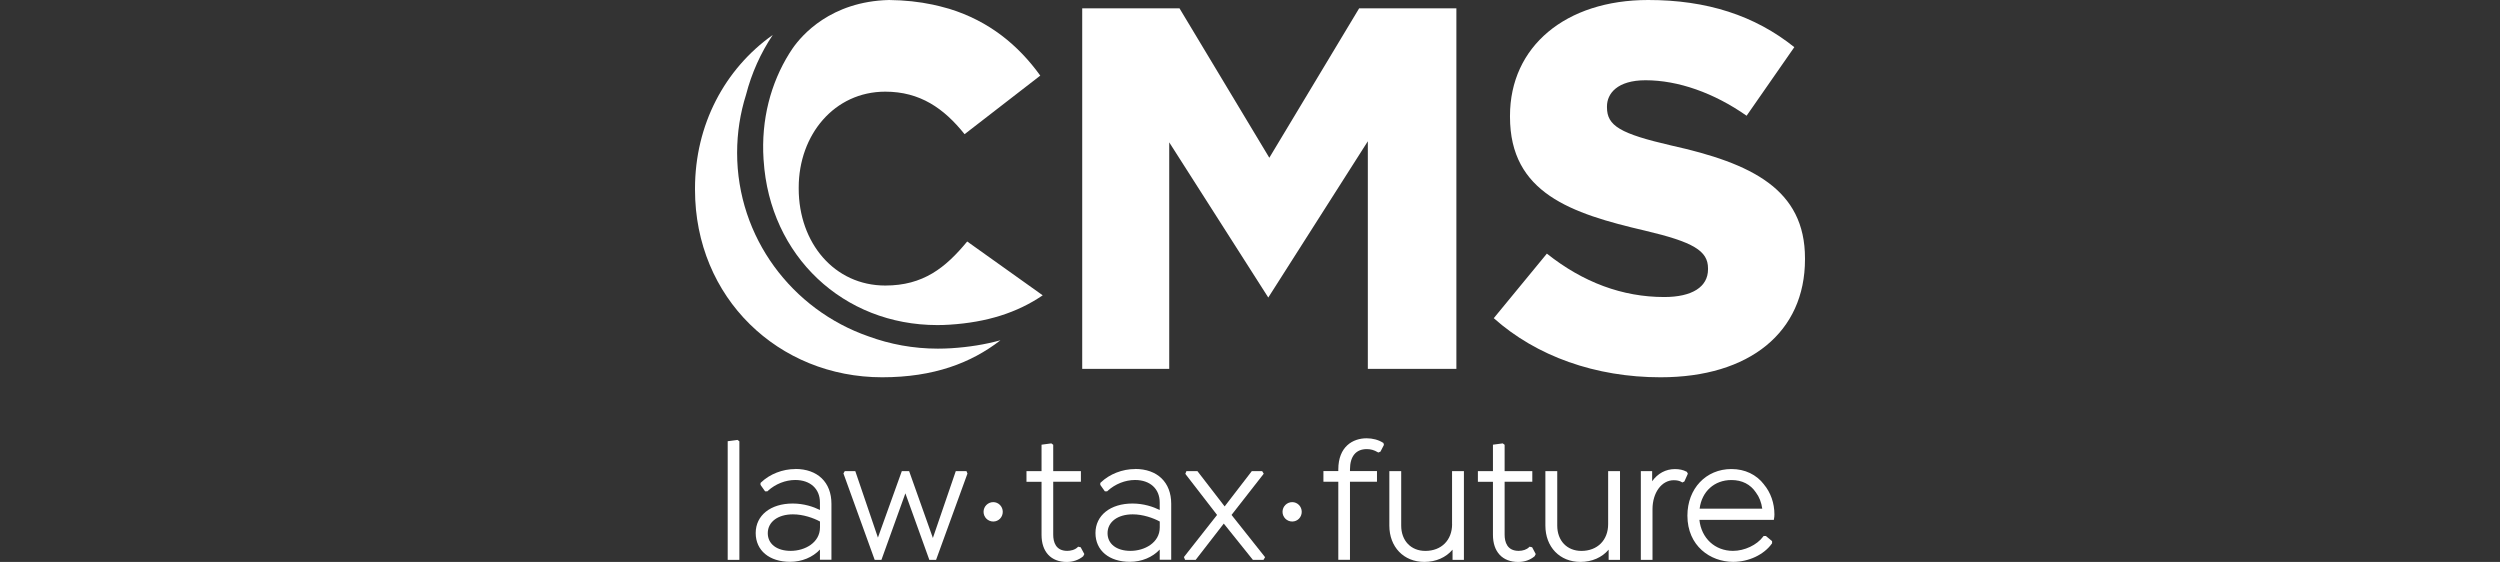 <svg xmlns="http://www.w3.org/2000/svg" id="Layer_1" data-name="Layer 1" viewBox="0 0 554.49 124.63"><rect x="0" y="0" width="554.49" height="124.63" fill="#333333" stroke="none"/><defs><style>      .cls-1 {        fill: #fff;        stroke-width: 0px;      }    </style></defs><g><path class="cls-1" d="m220.3,111.37c-1.18,0-2.15.96-2.15,2.15s.96,2.15,2.15,2.15,2.11-.96,2.11-2.15-.95-2.15-2.11-2.15Z"></path><path class="cls-1" d="m239.14,121.24l-.14.14c-.59.59-1.57.8-2.28.8-2.58,0-3.12-1.97-3.12-3.61v-11.72h6.14v-2.36h-6.14v-5.84l-.42-.31-2.17.29v5.87h-3.34v2.36h3.34v11.76c0,3.77,2.09,6.02,5.6,6.02,1.39,0,2.65-.44,3.64-1.26l.25-.49-.81-1.51-.55-.12Z"></path><polygon class="cls-1" points="211.99 104.49 206.91 119.32 201.64 104.49 200.02 104.49 194.72 119.24 189.7 104.49 187.37 104.49 187.07 105 194 124.17 195.5 124.17 200.81 109.42 206.12 124.17 207.62 124.17 214.53 105.17 214.58 105.04 214.36 104.49 211.99 104.49"></polygon><path class="cls-1" d="m251.76,104.03c-2.82,0-5.66,1.11-7.61,2.98l-.11.11v.43l1.01,1.42h.52l.1-.1c1.68-1.53,3.9-2.41,6.08-2.41,3.32,0,5.47,1.95,5.47,4.98v1.67c-1.45-.71-3.54-1.43-6.04-1.43-4.91,0-8.21,2.63-8.21,6.54s3.07,6.39,7.64,6.39c2.59,0,4.99-1,6.61-2.72v2.26h2.55v-12.42c0-4.76-3.07-7.72-8.02-7.72Zm5.47,11.65v1.3c0,3.38-3.35,5.2-6.49,5.2s-5.09-1.57-5.09-3.92c0-2.5,2.24-4.18,5.58-4.18,2.26,0,4.54.8,6,1.59Z"></path><path class="cls-1" d="m176.4,104.03c-2.81,0-5.66,1.11-7.61,2.98l-.11.11v.43l1.01,1.42h.52l.1-.1c1.68-1.53,3.9-2.41,6.08-2.41,3.32,0,5.47,1.95,5.47,4.98v1.67c-1.44-.71-3.54-1.43-6.04-1.43-4.91,0-8.21,2.63-8.21,6.54s3.07,6.39,7.64,6.39c2.59,0,4.99-1,6.61-2.72v2.26h2.55v-12.42c0-4.76-3.07-7.72-8.02-7.72Zm5.47,11.65v1.3c0,3.38-3.35,5.2-6.49,5.2s-5.09-1.57-5.09-3.92c0-2.5,2.24-4.18,5.58-4.18,2.26,0,4.55.8,6,1.59Z"></path><polygon class="cls-1" points="161.4 97.86 161.4 124.17 163.99 124.17 163.99 97.88 163.57 97.57 161.4 97.86"></polygon><polygon class="cls-1" points="280.29 105.07 279.94 104.49 277.65 104.49 271.62 112.32 265.58 104.49 263.14 104.49 262.9 105.1 269.94 114.21 262.59 123.55 262.84 124.17 265.2 124.17 271.43 116.13 277.88 124.17 280.24 124.17 280.59 123.58 273.15 114.21 280.29 105.07"></polygon><path class="cls-1" d="m356.68,116.26c0,3.54-2.38,5.93-5.93,5.93-3.2,0-5.36-2.26-5.36-5.62v-12.08h-2.63v12.08c0,4.75,3.19,8.06,7.76,8.06,2.57,0,4.79-.98,6.27-2.72v2.26h2.52v-19.68h-2.63v11.77h0Z"></path><path class="cls-1" d="m391.26,107.47c-1.69-2.22-4.25-3.44-7.23-3.44-5.66,0-9.77,4.35-9.77,10.33,0,6.74,5.1,10.26,10.15,10.26,3.44,0,6.8-1.58,8.56-4.02l.07-.1v-.48l-1.37-1.14h-.51l-.11.15c-1.37,1.85-4.12,3.15-6.68,3.15-4,0-7.02-2.81-7.45-6.88h16.51s.05-.31.05-.31c.04-.24.08-.48.08-.89,0-2.5-.83-4.86-2.31-6.63Zm-14.29,5.35c.48-3.82,3.27-6.35,7.06-6.35,2.34,0,4.22.95,5.43,2.77.73.96,1.21,2.19,1.4,3.58h-13.89Z"></path><path class="cls-1" d="m339.26,121.24l-.14.14c-.5.5-1.35.8-2.28.8-2.58,0-3.12-1.97-3.12-3.61v-11.72h6.14v-2.36h-6.14v-5.84l-.42-.31-2.17.29v5.87h-3.34v2.36h3.34v11.76c0,3.77,2.09,6.02,5.6,6.02,1.41,0,2.63-.42,3.64-1.26l.25-.49-.8-1.51-.55-.12Z"></path><path class="cls-1" d="m374.15,104.66l-.1-.05c-.73-.39-1.57-.57-2.56-.57-2.04,0-3.82.97-5.05,2.7v-2.24h-2.51v19.68h2.59v-11.25c0-3.66,2.03-6.42,4.71-6.42.73,0,1.29.13,1.74.4l.17.1.45-.22.77-1.72-.21-.41Z"></path><path class="cls-1" d="m286.61,111.37c-1.18,0-2.15.96-2.15,2.15s.96,2.15,2.15,2.15,2.11-.96,2.11-2.15c0-1.19-.95-2.15-2.11-2.15Z"></path><path class="cls-1" d="m306.72,98.18c-.97-.62-2.26-.97-3.61-.97-3.04,0-6.28,1.82-6.28,6.92v.35h-3.3v2.36h3.3v17.32h2.59v-17.32h5.99v-2.36h-5.99v-.35c0-2.92,1.32-4.52,3.73-4.52.86,0,1.62.21,2.39.67l.16.09.48-.2.77-1.49-.11-.43-.12-.08Z"></path><path class="cls-1" d="m322.07,116.26c0,3.54-2.38,5.93-5.93,5.93-3.2,0-5.36-2.26-5.36-5.62v-12.08h-2.63v12.08c0,4.75,3.19,8.06,7.76,8.06,2.57,0,4.79-.98,6.26-2.72v2.26h2.52v-19.68h-2.63v11.77h0Z"></path></g><path class="cls-1" d="m365.56,0C347.23,0,334.91,10.33,334.91,25.69v.23c0,16.9,13.57,21.43,29.96,25.24,10.7,2.52,13.96,4.47,13.96,8.35v.23c0,3.9-3.54,6.14-9.71,6.14-9.25,0-18-3.24-26.03-9.63l-11.78,14.32c9.48,8.46,22.6,13.11,37,13.11,19.76,0,32.03-10.02,32.03-26.16v-.23c0-15.32-11.84-21.07-29.61-25.01-11.37-2.63-14.31-4.37-14.31-8.46v-.23c0-2.8,2.25-5.79,8.56-5.79,7.22,0,15.16,2.79,22.41,7.87l10.58-15.21C389.18,3.42,378.57,0,365.56,0"></path><polygon class="cls-1" points="323.02 1.85 301.45 1.85 281.53 34.99 261.61 1.85 240.03 1.85 240.03 81.82 259.33 81.82 259.33 31.57 281.3 65.99 303.38 31.33 303.38 81.82 323.02 81.82 323.02 1.85"></polygon><g><path class="cls-1" d="m197.2,0c-12.95.31-19.4,7.84-21.4,10.73-.12.18-.7,1.06-.7,1.06-4.17,6.68-6.31,14.76-5.75,23.53l.02.23c1.35,21.26,17.7,36.55,38.53,36.55.91,0,1.82-.03,2.74-.09,8.22-.52,14.97-2.65,20.63-6.51l-16.75-11.94c-4.83,5.86-9.77,9.77-18.17,9.77-11.27,0-19.2-9.43-19.2-21.5v-.23c0-11.73,7.93-21.27,19.2-21.27,7.7,0,12.99,3.68,17.59,9.43l16.79-12.99c-4.86-6.74-11.33-12.09-20.17-14.81-.11-.03-.22-.06-.33-.09-1.16-.34-2.27-.61-3.37-.85C203.88.39,200.67.04,197.2,0"></path><path class="cls-1" d="m163.49,33.89c0-4.47.69-8.79,1.97-12.85,1.24-4.82,3.26-9.29,5.93-13.28h-.01c-10.62,7.54-17.23,19.88-17.23,34.07v.23c0,24.03,18.51,41.62,41.51,41.62,11.43,0,19.74-3.17,26.23-8.2h-.03c-3.36.93-6.98,1.51-10.89,1.76-.99.06-1.98.09-2.96.09-5.43,0-10.61-.97-15.4-2.73-16.93-5.89-29.12-21.92-29.12-40.72"></path></g></svg>